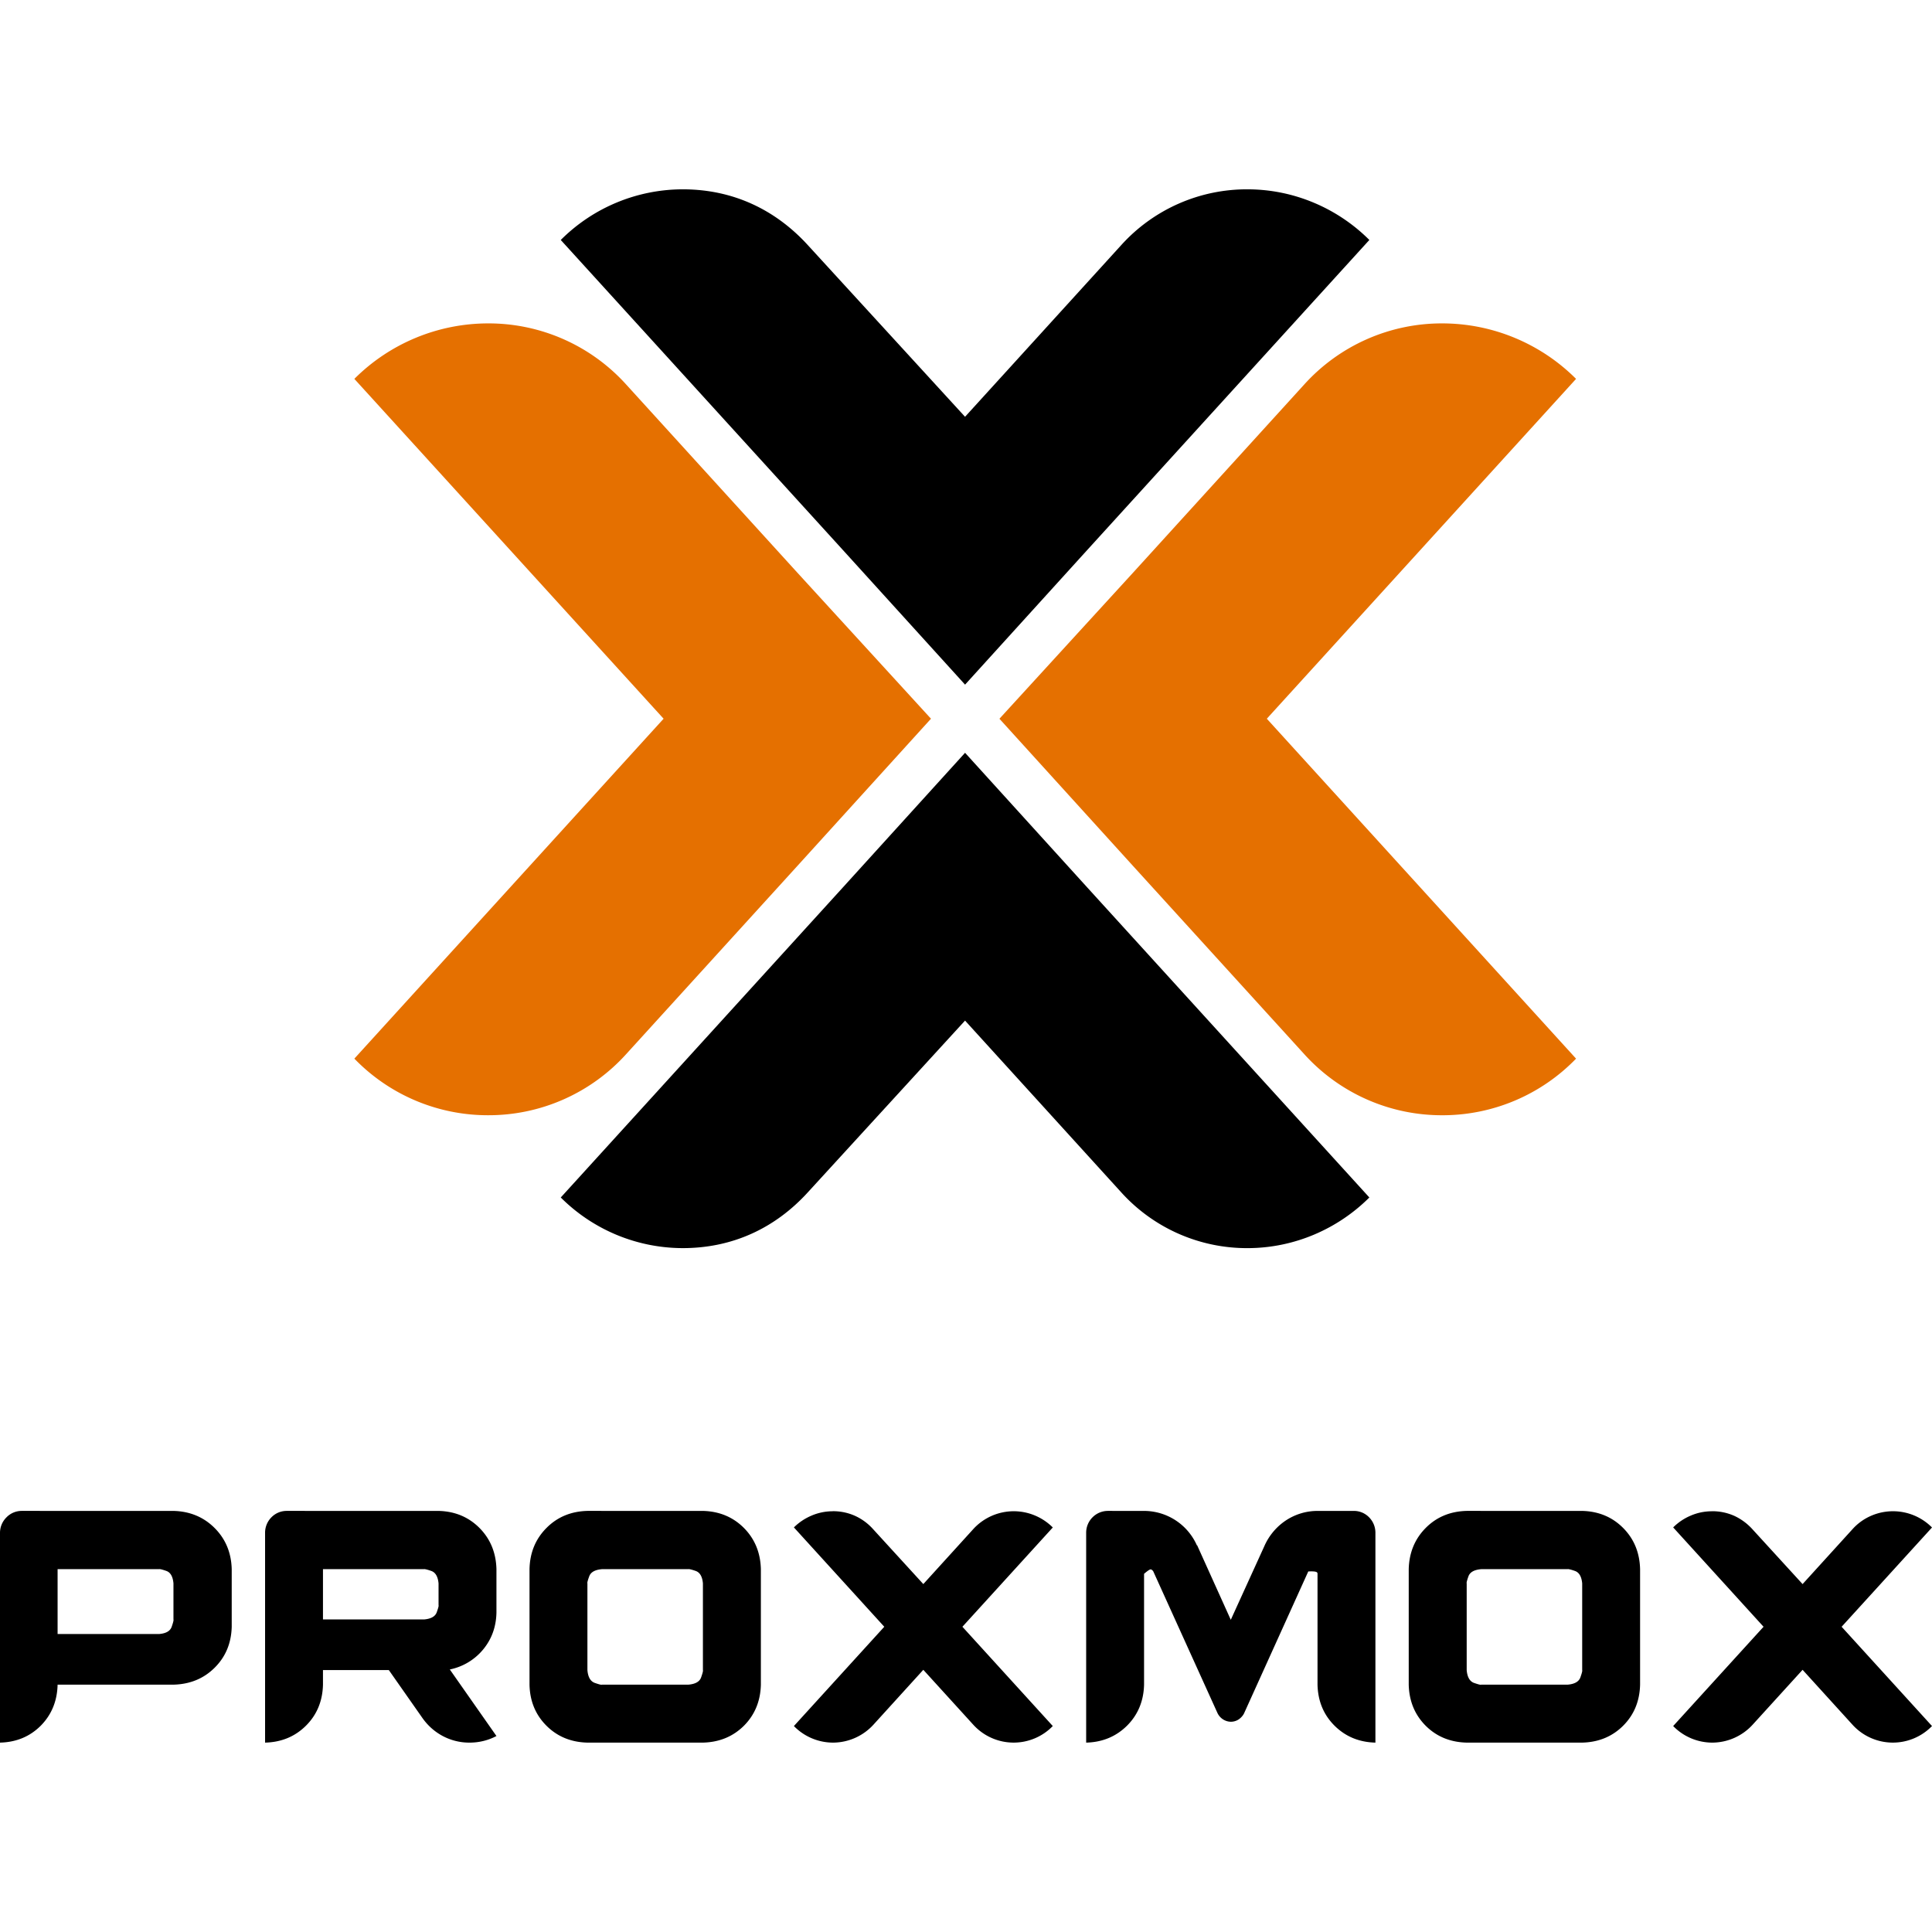 <svg xmlns="http://www.w3.org/2000/svg" viewBox="0 0 128 128"><path d="M32.332 21.426a12.54 12.54 0 0 0-8.855 3.676l20.488 22.515-20.488 22.52a12.3 12.3 0 0 0 8.855 3.75 12.28 12.28 0 0 0 9.156-4.051l11.336-12.461 8.856-9.758-8.856-9.68-11.336-12.46a12.28 12.28 0 0 0-9.156-4.051Zm63.23 0a12.28 12.28 0 0 0-9.156 4.05L75.07 37.939l-8.855 9.68 8.855 9.757 11.336 12.46a12.28 12.28 0 0 0 9.156 4.052 12.3 12.3 0 0 0 8.856-3.75L83.93 47.617l20.488-22.515a12.54 12.54 0 0 0-8.856-3.676Zm0 0" style="fill:#e57000"/><path d="m72.02 36.453-8.082 8.906-8.086-8.91-18.7-20.55a11.444 11.444 0 0 1 8.082-3.356c3.36 0 6.164 1.371 8.29 3.7l10.413 11.37 10.344-11.37a11.212 11.212 0 0 1 8.36-3.7c3.148 0 6.027 1.3 8.082 3.355Zm0 22.328-8.082-8.906-8.083 8.906-18.703 20.555a11.451 11.451 0 0 0 8.082 3.355c3.36 0 6.168-1.37 8.29-3.699l10.413-11.375 10.344 11.375a11.226 11.226 0 0 0 8.36 3.7c3.152 0 6.027-1.305 8.082-3.356Zm-70.594 41.32a1.408 1.408 0 0 0-1 .43A1.443 1.443 0 0 0 0 101.547v13.906c1.082-.027 1.98-.402 2.7-1.121.714-.723 1.09-1.629 1.116-2.719h7.676c1.09-.027 2-.398 2.727-1.12.726-.72 1.105-1.626 1.133-2.716v-3.816c-.028-1.09-.407-2-1.133-2.727-.727-.726-1.637-1.105-2.727-1.132Zm17.562 0a1.407 1.407 0 0 0-1.011.43 1.45 1.45 0 0 0-.415 1.016v13.906c1.083-.027 1.985-.402 2.708-1.121.726-.723 1.101-1.629 1.128-2.719v-.965h4.364l2.215 3.16c.355.508.804.91 1.34 1.2.554.297 1.171.449 1.796.445.32 0 .633-.039.93-.113.3-.074.582-.184.848-.324l-3.09-4.41a3.851 3.851 0 0 0 2.203-1.317c.57-.687.867-1.504.887-2.453v-2.875c-.028-1.09-.403-2-1.121-2.727-.723-.726-1.625-1.105-2.715-1.132Zm19.93 0c-1.09.028-1.996.407-2.715 1.133-.723.727-1.098 1.637-1.121 2.727v7.652c.023 1.09.398 1.996 1.121 2.719.719.719 1.625 1.094 2.715 1.121h7.652c1.09-.027 1.996-.402 2.72-1.121.718-.723 1.093-1.629 1.12-2.719v-7.652c-.027-1.09-.402-2-1.12-2.727-.724-.726-1.63-1.105-2.72-1.132Zm34.488 0c-.8 0-1.445.649-1.445 1.446v13.906c1.078-.027 1.98-.402 2.707-1.121.723-.723 1.102-1.629 1.129-2.719v-7.343c.387-.332.441-.31.496-.274a.306.306 0 0 1 .117.117l4.254 9.387c.164.34.504.563.879.57.18 0 .36-.05.512-.148.152-.102.28-.238.363-.399l4.258-9.41c.582-.027.61.055.613.157v7.343c.027 1.09.402 1.996 1.129 2.719.723.719 1.625 1.094 2.707 1.121v-13.906c0-.379-.148-.746-.418-1.02a1.397 1.397 0 0 0-1.008-.425h-2.41c-.75 0-1.484.222-2.11.64a3.953 3.953 0 0 0-1.398 1.66l.02-.043-2.258 4.957-2.238-4.957v.043a3.835 3.835 0 0 0-3.508-2.3Zm23.766 0c-1.094.028-2 .407-2.719 1.133-.719.727-1.094 1.637-1.121 2.727v7.652c.027 1.09.402 1.996 1.121 2.719.719.719 1.625 1.094 2.719 1.121h7.652c1.09-.027 1.996-.402 2.715-1.121.723-.723 1.094-1.629 1.121-2.719v-7.652c-.027-1.09-.398-2-1.12-2.727-.72-.726-1.626-1.105-2.716-1.132Zm-41.984.024a3.55 3.55 0 0 0-1.426.29 3.72 3.72 0 0 0-1.164.78l5.988 6.582-5.988 6.578a3.63 3.63 0 0 0 2.59 1.098 3.647 3.647 0 0 0 2.675-1.183l3.309-3.641 3.312 3.64a3.612 3.612 0 0 0 5.266.086l-5.988-6.578 5.988-6.578a3.667 3.667 0 0 0-1.164-.785 3.63 3.63 0 0 0-4.102.89l-3.312 3.645-3.332-3.644a3.608 3.608 0 0 0-1.18-.871 3.537 3.537 0 0 0-1.472-.313Zm58.25 0c-.508 0-.981.098-1.426.29a3.66 3.66 0 0 0-1.16.78l5.988 6.582-5.988 6.578c.68.7 1.613 1.094 2.585 1.098a3.64 3.64 0 0 0 2.676-1.183l3.313-3.641 3.308 3.64a3.612 3.612 0 0 0 5.266.086l-5.988-6.578L128 101.2a3.639 3.639 0 0 0-4.082-.754c-.45.203-.852.496-1.18.86l-3.312 3.644-3.332-3.644a3.75 3.75 0 0 0-1.18-.871 3.568 3.568 0 0 0-1.477-.313ZM10.57 103.957c.059 0 .207.035.45.121.277.098.433.375.472.824v2.391c.02.043-.02.203-.117.484-.098.282-.375.442-.824.48H3.816v-4.296h6.754Zm17.54 0c.062 0 .214.035.46.121.282.098.442.375.485.824v1.45c.02.039-.024.195-.121.468-.102.278-.383.434-.844.473h-6.692v-3.332h6.711Zm17.519 0c.059 0 .215.035.46.121.282.098.442.375.481.824v5.746c.02.04-.02.204-.12.485-.098.281-.38.441-.845.48h-5.722c-.04.024-.2-.02-.48-.117-.286-.105-.446-.387-.485-.848v-5.746c-.02-.039.02-.195.121-.468.102-.278.383-.434.844-.473h5.746Zm58.25 0c.062 0 .219.035.46.121.286.098.442.375.485.824v5.746c.02.04-.02.204-.12.485-.102.281-.384.441-.845.48h-5.722c-.043.024-.203-.02-.485-.117-.28-.105-.441-.387-.48-.848v-5.746c-.02-.039.02-.195.117-.468.102-.278.383-.434.848-.473h5.742Zm0 0"/></svg>
